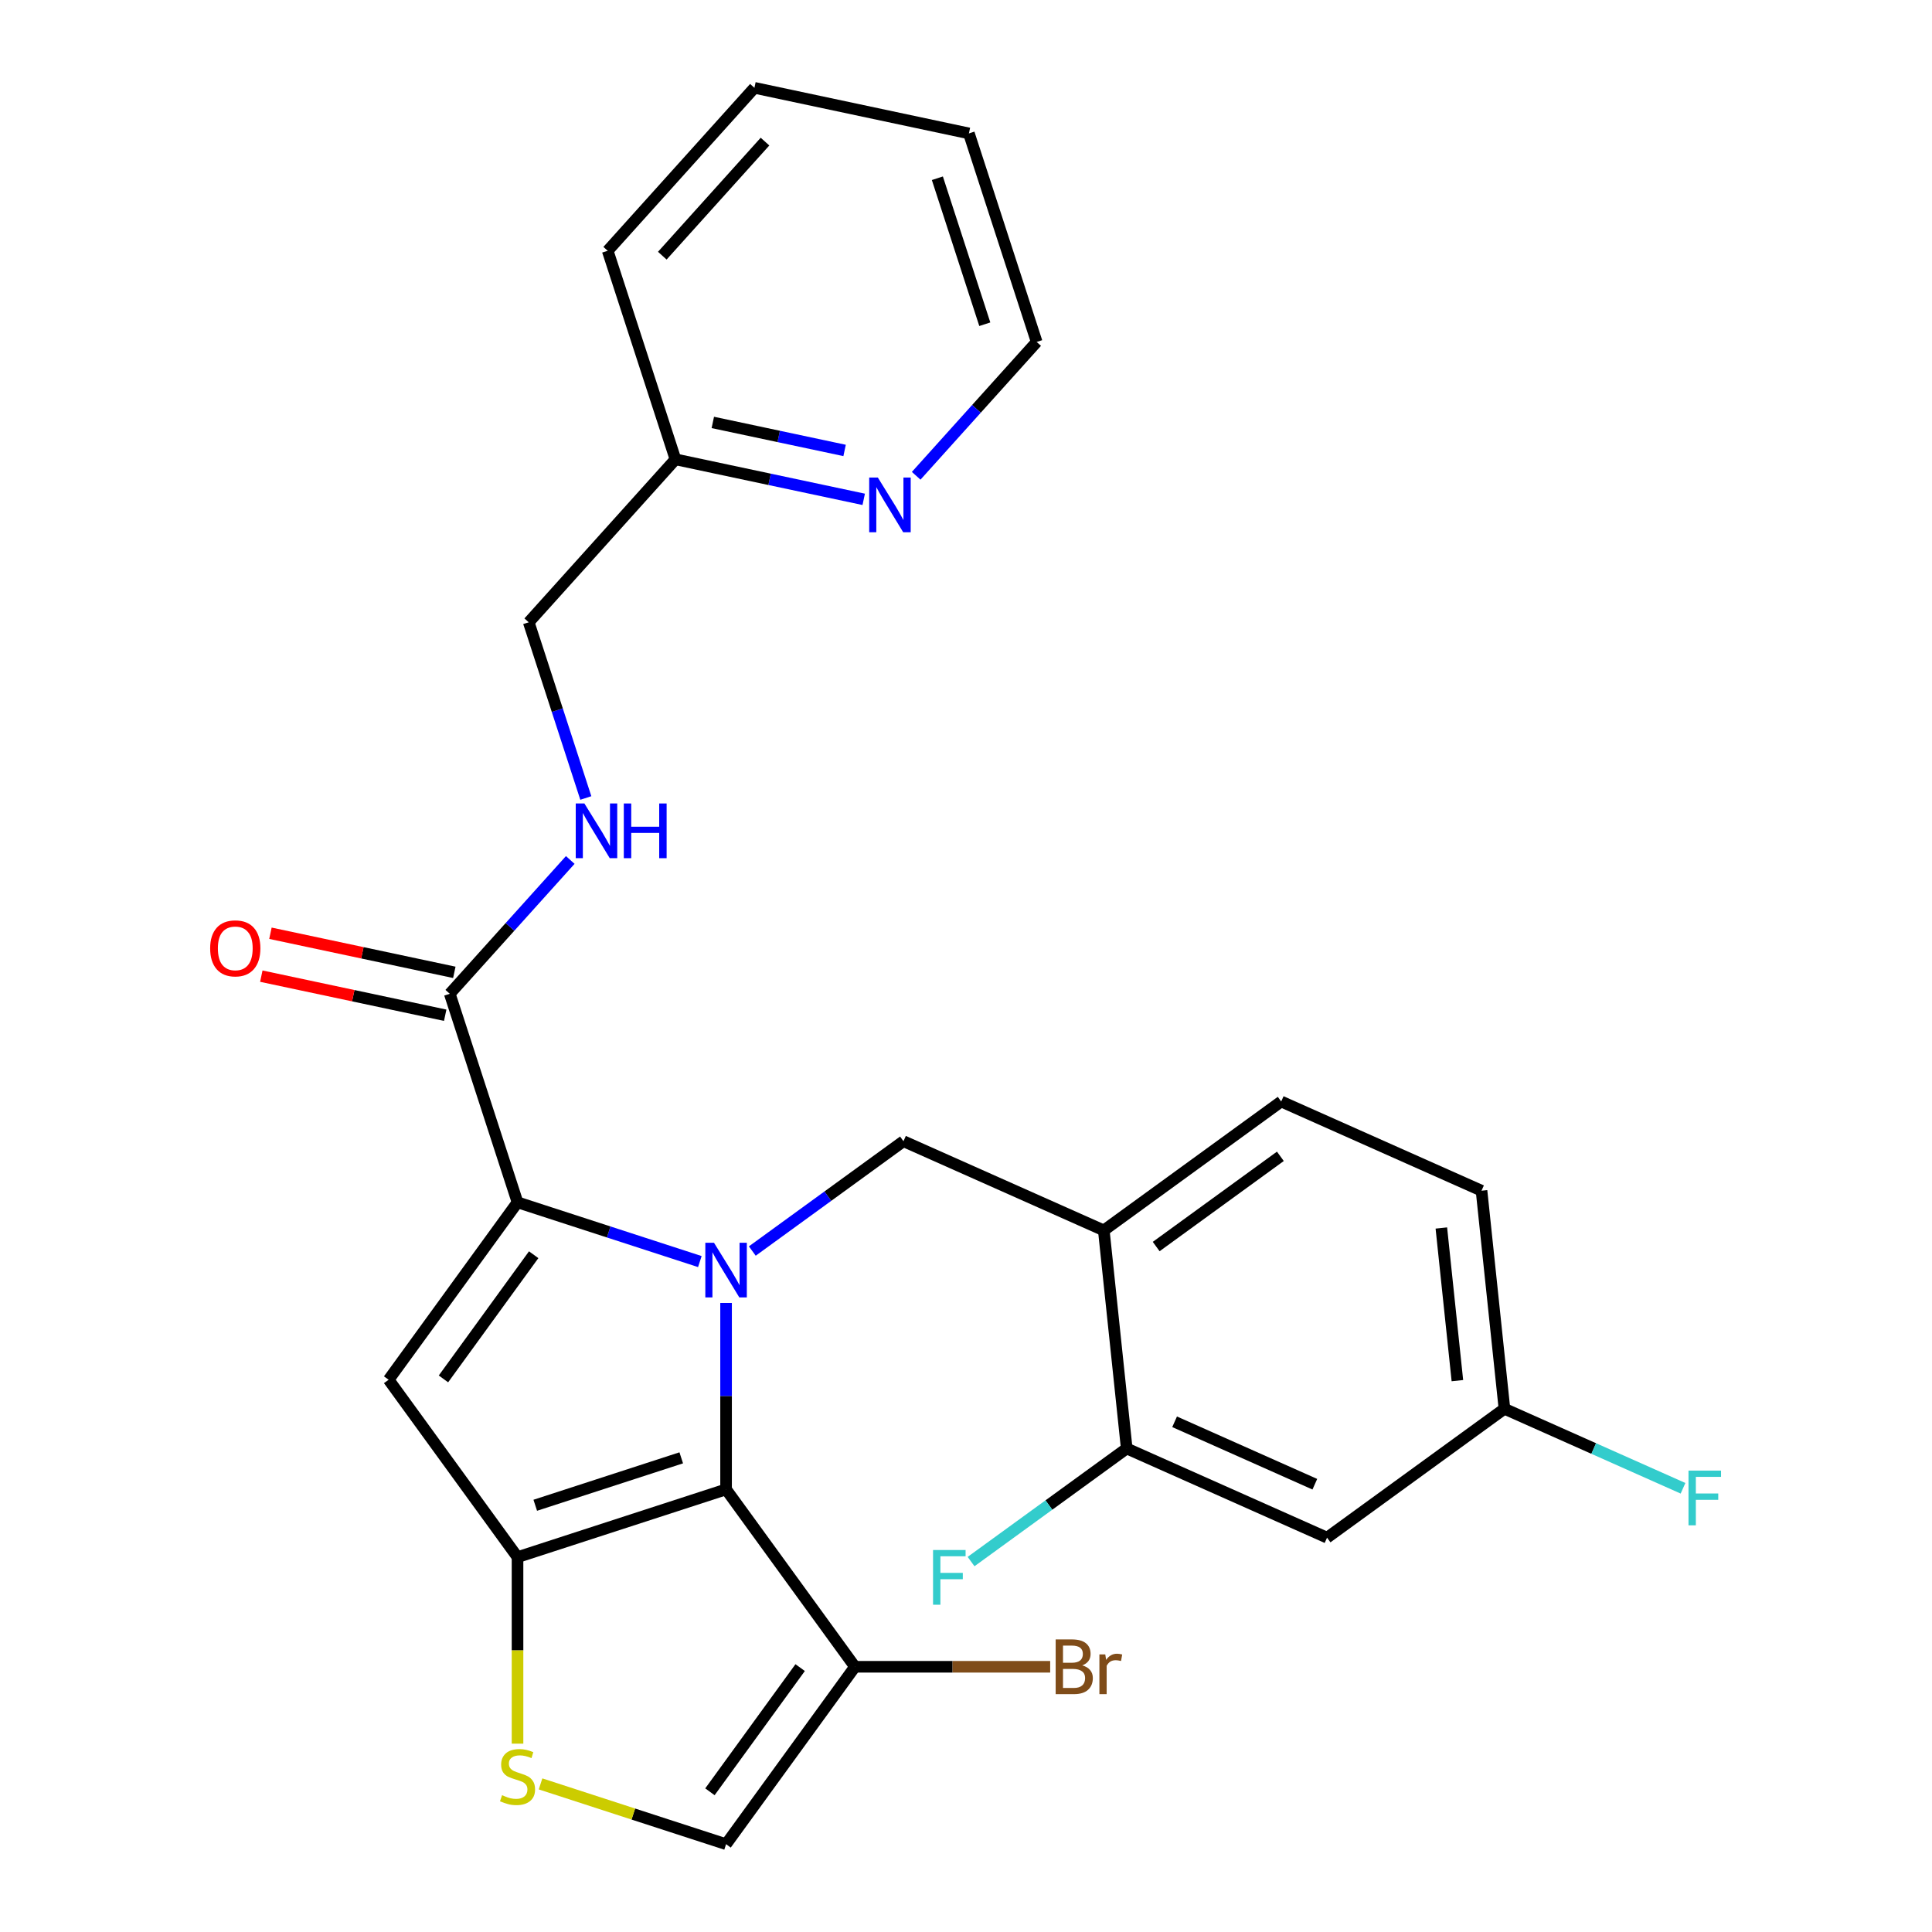 <?xml version='1.0' encoding='iso-8859-1'?>
<svg version='1.1' baseProfile='full'
              xmlns='http://www.w3.org/2000/svg'
                      xmlns:rdkit='http://www.rdkit.org/xml'
                      xmlns:xlink='http://www.w3.org/1999/xlink'
                  xml:space='preserve'
width='1000px' height='1000px' viewBox='0 0 1000 1000'>
<!-- END OF HEADER -->
<rect style='opacity:1.0;fill:#FFFFFF;stroke:none' width='1000' height='1000' x='0' y='0'> </rect>
<path class='bond-0' d='M 501.508,69.052 L 536.581,176.997' style='fill:none;fill-rule:evenodd;stroke:#000000;stroke-width:6px;stroke-linecap:butt;stroke-linejoin:miter;stroke-opacity:1' />
<path class='bond-0' d='M 485.18,92.259 L 509.731,167.82' style='fill:none;fill-rule:evenodd;stroke:#000000;stroke-width:6px;stroke-linecap:butt;stroke-linejoin:miter;stroke-opacity:1' />
<path class='bond-1' d='M 501.508,69.052 L 390.489,45.455' style='fill:none;fill-rule:evenodd;stroke:#000000;stroke-width:6px;stroke-linecap:butt;stroke-linejoin:miter;stroke-opacity:1' />
<path class='bond-2' d='M 232.797,514.383 L 263.982,479.749' style='fill:none;fill-rule:evenodd;stroke:#000000;stroke-width:6px;stroke-linecap:butt;stroke-linejoin:miter;stroke-opacity:1' />
<path class='bond-2' d='M 263.982,479.749 L 295.166,445.115' style='fill:none;fill-rule:evenodd;stroke:#0000FF;stroke-width:6px;stroke-linecap:butt;stroke-linejoin:miter;stroke-opacity:1' />
<path class='bond-3' d='M 235.157,503.281 L 187.566,493.165' style='fill:none;fill-rule:evenodd;stroke:#000000;stroke-width:6px;stroke-linecap:butt;stroke-linejoin:miter;stroke-opacity:1' />
<path class='bond-3' d='M 187.566,493.165 L 139.976,483.049' style='fill:none;fill-rule:evenodd;stroke:#FF0000;stroke-width:6px;stroke-linecap:butt;stroke-linejoin:miter;stroke-opacity:1' />
<path class='bond-3' d='M 230.438,525.485 L 182.847,515.369' style='fill:none;fill-rule:evenodd;stroke:#000000;stroke-width:6px;stroke-linecap:butt;stroke-linejoin:miter;stroke-opacity:1' />
<path class='bond-3' d='M 182.847,515.369 L 135.256,505.253' style='fill:none;fill-rule:evenodd;stroke:#FF0000;stroke-width:6px;stroke-linecap:butt;stroke-linejoin:miter;stroke-opacity:1' />
<path class='bond-4' d='M 232.797,514.383 L 267.871,622.327' style='fill:none;fill-rule:evenodd;stroke:#000000;stroke-width:6px;stroke-linecap:butt;stroke-linejoin:miter;stroke-opacity:1' />
<path class='bond-5' d='M 303.221,413.039 L 288.445,367.565' style='fill:none;fill-rule:evenodd;stroke:#0000FF;stroke-width:6px;stroke-linecap:butt;stroke-linejoin:miter;stroke-opacity:1' />
<path class='bond-5' d='M 288.445,367.565 L 273.67,322.092' style='fill:none;fill-rule:evenodd;stroke:#000000;stroke-width:6px;stroke-linecap:butt;stroke-linejoin:miter;stroke-opacity:1' />
<path class='bond-6' d='M 536.581,176.997 L 505.397,211.63' style='fill:none;fill-rule:evenodd;stroke:#000000;stroke-width:6px;stroke-linecap:butt;stroke-linejoin:miter;stroke-opacity:1' />
<path class='bond-6' d='M 505.397,211.63 L 474.213,246.264' style='fill:none;fill-rule:evenodd;stroke:#0000FF;stroke-width:6px;stroke-linecap:butt;stroke-linejoin:miter;stroke-opacity:1' />
<path class='bond-7' d='M 375.815,674.398 L 375.815,722.649' style='fill:none;fill-rule:evenodd;stroke:#0000FF;stroke-width:6px;stroke-linecap:butt;stroke-linejoin:miter;stroke-opacity:1' />
<path class='bond-7' d='M 375.815,722.649 L 375.815,770.9' style='fill:none;fill-rule:evenodd;stroke:#000000;stroke-width:6px;stroke-linecap:butt;stroke-linejoin:miter;stroke-opacity:1' />
<path class='bond-8' d='M 362.238,652.989 L 315.054,637.658' style='fill:none;fill-rule:evenodd;stroke:#0000FF;stroke-width:6px;stroke-linecap:butt;stroke-linejoin:miter;stroke-opacity:1' />
<path class='bond-8' d='M 315.054,637.658 L 267.871,622.327' style='fill:none;fill-rule:evenodd;stroke:#000000;stroke-width:6px;stroke-linecap:butt;stroke-linejoin:miter;stroke-opacity:1' />
<path class='bond-9' d='M 389.393,647.536 L 428.515,619.111' style='fill:none;fill-rule:evenodd;stroke:#0000FF;stroke-width:6px;stroke-linecap:butt;stroke-linejoin:miter;stroke-opacity:1' />
<path class='bond-9' d='M 428.515,619.111 L 467.638,590.687' style='fill:none;fill-rule:evenodd;stroke:#000000;stroke-width:6px;stroke-linecap:butt;stroke-linejoin:miter;stroke-opacity:1' />
<path class='bond-10' d='M 201.157,714.15 L 267.871,805.973' style='fill:none;fill-rule:evenodd;stroke:#000000;stroke-width:6px;stroke-linecap:butt;stroke-linejoin:miter;stroke-opacity:1' />
<path class='bond-11' d='M 201.157,714.15 L 267.871,622.327' style='fill:none;fill-rule:evenodd;stroke:#000000;stroke-width:6px;stroke-linecap:butt;stroke-linejoin:miter;stroke-opacity:1' />
<path class='bond-11' d='M 229.529,713.719 L 276.228,649.443' style='fill:none;fill-rule:evenodd;stroke:#000000;stroke-width:6px;stroke-linecap:butt;stroke-linejoin:miter;stroke-opacity:1' />
<path class='bond-12' d='M 267.871,805.973 L 375.815,770.9' style='fill:none;fill-rule:evenodd;stroke:#000000;stroke-width:6px;stroke-linecap:butt;stroke-linejoin:miter;stroke-opacity:1' />
<path class='bond-12' d='M 277.048,779.123 L 352.609,754.572' style='fill:none;fill-rule:evenodd;stroke:#000000;stroke-width:6px;stroke-linecap:butt;stroke-linejoin:miter;stroke-opacity:1' />
<path class='bond-13' d='M 267.871,805.973 L 267.871,854.244' style='fill:none;fill-rule:evenodd;stroke:#000000;stroke-width:6px;stroke-linecap:butt;stroke-linejoin:miter;stroke-opacity:1' />
<path class='bond-13' d='M 267.871,854.244 L 267.871,902.515' style='fill:none;fill-rule:evenodd;stroke:#CCCC00;stroke-width:6px;stroke-linecap:butt;stroke-linejoin:miter;stroke-opacity:1' />
<path class='bond-14' d='M 375.815,770.9 L 442.528,862.723' style='fill:none;fill-rule:evenodd;stroke:#000000;stroke-width:6px;stroke-linecap:butt;stroke-linejoin:miter;stroke-opacity:1' />
<path class='bond-15' d='M 442.528,862.723 L 375.815,954.545' style='fill:none;fill-rule:evenodd;stroke:#000000;stroke-width:6px;stroke-linecap:butt;stroke-linejoin:miter;stroke-opacity:1' />
<path class='bond-15' d='M 414.157,863.153 L 367.457,927.429' style='fill:none;fill-rule:evenodd;stroke:#000000;stroke-width:6px;stroke-linecap:butt;stroke-linejoin:miter;stroke-opacity:1' />
<path class='bond-16' d='M 442.528,862.723 L 493.049,862.723' style='fill:none;fill-rule:evenodd;stroke:#000000;stroke-width:6px;stroke-linecap:butt;stroke-linejoin:miter;stroke-opacity:1' />
<path class='bond-16' d='M 493.049,862.723 L 543.57,862.723' style='fill:none;fill-rule:evenodd;stroke:#7F4C19;stroke-width:6px;stroke-linecap:butt;stroke-linejoin:miter;stroke-opacity:1' />
<path class='bond-17' d='M 375.815,954.545 L 327.802,938.945' style='fill:none;fill-rule:evenodd;stroke:#000000;stroke-width:6px;stroke-linecap:butt;stroke-linejoin:miter;stroke-opacity:1' />
<path class='bond-17' d='M 327.802,938.945 L 279.788,923.344' style='fill:none;fill-rule:evenodd;stroke:#CCCC00;stroke-width:6px;stroke-linecap:butt;stroke-linejoin:miter;stroke-opacity:1' />
<path class='bond-18' d='M 766.835,616.302 L 778.698,729.18' style='fill:none;fill-rule:evenodd;stroke:#000000;stroke-width:6px;stroke-linecap:butt;stroke-linejoin:miter;stroke-opacity:1' />
<path class='bond-18' d='M 746.039,635.607 L 754.343,714.621' style='fill:none;fill-rule:evenodd;stroke:#000000;stroke-width:6px;stroke-linecap:butt;stroke-linejoin:miter;stroke-opacity:1' />
<path class='bond-19' d='M 766.835,616.302 L 663.148,570.138' style='fill:none;fill-rule:evenodd;stroke:#000000;stroke-width:6px;stroke-linecap:butt;stroke-linejoin:miter;stroke-opacity:1' />
<path class='bond-20' d='M 467.638,590.687 L 571.325,636.851' style='fill:none;fill-rule:evenodd;stroke:#000000;stroke-width:6px;stroke-linecap:butt;stroke-linejoin:miter;stroke-opacity:1' />
<path class='bond-21' d='M 778.698,729.18 L 686.876,795.893' style='fill:none;fill-rule:evenodd;stroke:#000000;stroke-width:6px;stroke-linecap:butt;stroke-linejoin:miter;stroke-opacity:1' />
<path class='bond-22' d='M 778.698,729.18 L 824.913,749.756' style='fill:none;fill-rule:evenodd;stroke:#000000;stroke-width:6px;stroke-linecap:butt;stroke-linejoin:miter;stroke-opacity:1' />
<path class='bond-22' d='M 824.913,749.756 L 871.128,770.332' style='fill:none;fill-rule:evenodd;stroke:#33CCCC;stroke-width:6px;stroke-linecap:butt;stroke-linejoin:miter;stroke-opacity:1' />
<path class='bond-23' d='M 663.148,570.138 L 571.325,636.851' style='fill:none;fill-rule:evenodd;stroke:#000000;stroke-width:6px;stroke-linecap:butt;stroke-linejoin:miter;stroke-opacity:1' />
<path class='bond-23' d='M 662.717,598.51 L 598.441,645.209' style='fill:none;fill-rule:evenodd;stroke:#000000;stroke-width:6px;stroke-linecap:butt;stroke-linejoin:miter;stroke-opacity:1' />
<path class='bond-24' d='M 686.876,795.893 L 583.189,749.729' style='fill:none;fill-rule:evenodd;stroke:#000000;stroke-width:6px;stroke-linecap:butt;stroke-linejoin:miter;stroke-opacity:1' />
<path class='bond-24' d='M 680.555,768.231 L 607.975,735.916' style='fill:none;fill-rule:evenodd;stroke:#000000;stroke-width:6px;stroke-linecap:butt;stroke-linejoin:miter;stroke-opacity:1' />
<path class='bond-25' d='M 571.325,636.851 L 583.189,749.729' style='fill:none;fill-rule:evenodd;stroke:#000000;stroke-width:6px;stroke-linecap:butt;stroke-linejoin:miter;stroke-opacity:1' />
<path class='bond-26' d='M 583.189,749.729 L 542.906,778.996' style='fill:none;fill-rule:evenodd;stroke:#000000;stroke-width:6px;stroke-linecap:butt;stroke-linejoin:miter;stroke-opacity:1' />
<path class='bond-26' d='M 542.906,778.996 L 502.623,808.263' style='fill:none;fill-rule:evenodd;stroke:#33CCCC;stroke-width:6px;stroke-linecap:butt;stroke-linejoin:miter;stroke-opacity:1' />
<path class='bond-27' d='M 447.058,258.457 L 398.337,248.101' style='fill:none;fill-rule:evenodd;stroke:#0000FF;stroke-width:6px;stroke-linecap:butt;stroke-linejoin:miter;stroke-opacity:1' />
<path class='bond-27' d='M 398.337,248.101 L 349.616,237.745' style='fill:none;fill-rule:evenodd;stroke:#000000;stroke-width:6px;stroke-linecap:butt;stroke-linejoin:miter;stroke-opacity:1' />
<path class='bond-27' d='M 437.161,233.147 L 403.056,225.897' style='fill:none;fill-rule:evenodd;stroke:#0000FF;stroke-width:6px;stroke-linecap:butt;stroke-linejoin:miter;stroke-opacity:1' />
<path class='bond-27' d='M 403.056,225.897 L 368.952,218.648' style='fill:none;fill-rule:evenodd;stroke:#000000;stroke-width:6px;stroke-linecap:butt;stroke-linejoin:miter;stroke-opacity:1' />
<path class='bond-28' d='M 349.616,237.745 L 314.543,129.801' style='fill:none;fill-rule:evenodd;stroke:#000000;stroke-width:6px;stroke-linecap:butt;stroke-linejoin:miter;stroke-opacity:1' />
<path class='bond-29' d='M 349.616,237.745 L 273.67,322.092' style='fill:none;fill-rule:evenodd;stroke:#000000;stroke-width:6px;stroke-linecap:butt;stroke-linejoin:miter;stroke-opacity:1' />
<path class='bond-30' d='M 314.543,129.801 L 390.489,45.455' style='fill:none;fill-rule:evenodd;stroke:#000000;stroke-width:6px;stroke-linecap:butt;stroke-linejoin:miter;stroke-opacity:1' />
<path class='bond-30' d='M 342.804,132.338 L 395.966,73.296' style='fill:none;fill-rule:evenodd;stroke:#000000;stroke-width:6px;stroke-linecap:butt;stroke-linejoin:miter;stroke-opacity:1' />
<path  class='atom-2' d='M 302.483 415.876
L 311.763 430.876
Q 312.683 432.356, 314.163 435.036
Q 315.643 437.716, 315.723 437.876
L 315.723 415.876
L 319.483 415.876
L 319.483 444.196
L 315.603 444.196
L 305.643 427.796
Q 304.483 425.876, 303.243 423.676
Q 302.043 421.476, 301.683 420.796
L 301.683 444.196
L 298.003 444.196
L 298.003 415.876
L 302.483 415.876
' fill='#0000FF'/>
<path  class='atom-2' d='M 322.883 415.876
L 326.723 415.876
L 326.723 427.916
L 341.203 427.916
L 341.203 415.876
L 345.043 415.876
L 345.043 444.196
L 341.203 444.196
L 341.203 431.116
L 326.723 431.116
L 326.723 444.196
L 322.883 444.196
L 322.883 415.876
' fill='#0000FF'/>
<path  class='atom-3' d='M 108.778 490.865
Q 108.778 484.065, 112.138 480.265
Q 115.498 476.465, 121.778 476.465
Q 128.058 476.465, 131.418 480.265
Q 134.778 484.065, 134.778 490.865
Q 134.778 497.745, 131.378 501.665
Q 127.978 505.545, 121.778 505.545
Q 115.538 505.545, 112.138 501.665
Q 108.778 497.785, 108.778 490.865
M 121.778 502.345
Q 126.098 502.345, 128.418 499.465
Q 130.778 496.545, 130.778 490.865
Q 130.778 485.305, 128.418 482.505
Q 126.098 479.665, 121.778 479.665
Q 117.458 479.665, 115.098 482.465
Q 112.778 485.265, 112.778 490.865
Q 112.778 496.585, 115.098 499.465
Q 117.458 502.345, 121.778 502.345
' fill='#FF0000'/>
<path  class='atom-5' d='M 369.555 643.24
L 378.835 658.24
Q 379.755 659.72, 381.235 662.4
Q 382.715 665.08, 382.795 665.24
L 382.795 643.24
L 386.555 643.24
L 386.555 671.56
L 382.675 671.56
L 372.715 655.16
Q 371.555 653.24, 370.315 651.04
Q 369.115 648.84, 368.755 648.16
L 368.755 671.56
L 365.075 671.56
L 365.075 643.24
L 369.555 643.24
' fill='#0000FF'/>
<path  class='atom-12' d='M 259.871 929.192
Q 260.191 929.312, 261.511 929.872
Q 262.831 930.432, 264.271 930.792
Q 265.751 931.112, 267.191 931.112
Q 269.871 931.112, 271.431 929.832
Q 272.991 928.512, 272.991 926.232
Q 272.991 924.672, 272.191 923.712
Q 271.431 922.752, 270.231 922.232
Q 269.031 921.712, 267.031 921.112
Q 264.511 920.352, 262.991 919.632
Q 261.511 918.912, 260.431 917.392
Q 259.391 915.872, 259.391 913.312
Q 259.391 909.752, 261.791 907.552
Q 264.231 905.352, 269.031 905.352
Q 272.311 905.352, 276.031 906.912
L 275.111 909.992
Q 271.711 908.592, 269.151 908.592
Q 266.391 908.592, 264.871 909.752
Q 263.351 910.872, 263.391 912.832
Q 263.391 914.352, 264.151 915.272
Q 264.951 916.192, 266.071 916.712
Q 267.231 917.232, 269.151 917.832
Q 271.711 918.632, 273.231 919.432
Q 274.751 920.232, 275.831 921.872
Q 276.951 923.472, 276.951 926.232
Q 276.951 930.152, 274.311 932.272
Q 271.711 934.352, 267.351 934.352
Q 264.831 934.352, 262.911 933.792
Q 261.031 933.272, 258.791 932.352
L 259.871 929.192
' fill='#CCCC00'/>
<path  class='atom-18' d='M 560.168 862.003
Q 562.888 862.763, 564.248 864.443
Q 565.648 866.083, 565.648 868.523
Q 565.648 872.443, 563.128 874.683
Q 560.648 876.883, 555.928 876.883
L 546.408 876.883
L 546.408 848.563
L 554.768 848.563
Q 559.608 848.563, 562.048 850.523
Q 564.488 852.483, 564.488 856.083
Q 564.488 860.363, 560.168 862.003
M 550.208 851.763
L 550.208 860.643
L 554.768 860.643
Q 557.568 860.643, 559.008 859.523
Q 560.488 858.363, 560.488 856.083
Q 560.488 851.763, 554.768 851.763
L 550.208 851.763
M 555.928 873.683
Q 558.688 873.683, 560.168 872.363
Q 561.648 871.043, 561.648 868.523
Q 561.648 866.203, 560.008 865.043
Q 558.408 863.843, 555.328 863.843
L 550.208 863.843
L 550.208 873.683
L 555.928 873.683
' fill='#7F4C19'/>
<path  class='atom-18' d='M 572.088 856.323
L 572.528 859.163
Q 574.688 855.963, 578.208 855.963
Q 579.328 855.963, 580.848 856.363
L 580.248 859.723
Q 578.528 859.323, 577.568 859.323
Q 575.888 859.323, 574.768 860.003
Q 573.688 860.643, 572.808 862.203
L 572.808 876.883
L 569.048 876.883
L 569.048 856.323
L 572.088 856.323
' fill='#7F4C19'/>
<path  class='atom-20' d='M 873.965 761.184
L 890.805 761.184
L 890.805 764.424
L 877.765 764.424
L 877.765 773.024
L 889.365 773.024
L 889.365 776.304
L 877.765 776.304
L 877.765 789.504
L 873.965 789.504
L 873.965 761.184
' fill='#33CCCC'/>
<path  class='atom-22' d='M 482.946 802.282
L 499.786 802.282
L 499.786 805.522
L 486.746 805.522
L 486.746 814.122
L 498.346 814.122
L 498.346 817.402
L 486.746 817.402
L 486.746 830.602
L 482.946 830.602
L 482.946 802.282
' fill='#33CCCC'/>
<path  class='atom-23' d='M 454.375 247.183
L 463.655 262.183
Q 464.575 263.663, 466.055 266.343
Q 467.535 269.023, 467.615 269.183
L 467.615 247.183
L 471.375 247.183
L 471.375 275.503
L 467.495 275.503
L 457.535 259.103
Q 456.375 257.183, 455.135 254.983
Q 453.935 252.783, 453.575 252.103
L 453.575 275.503
L 449.895 275.503
L 449.895 247.183
L 454.375 247.183
' fill='#0000FF'/>
</svg>
